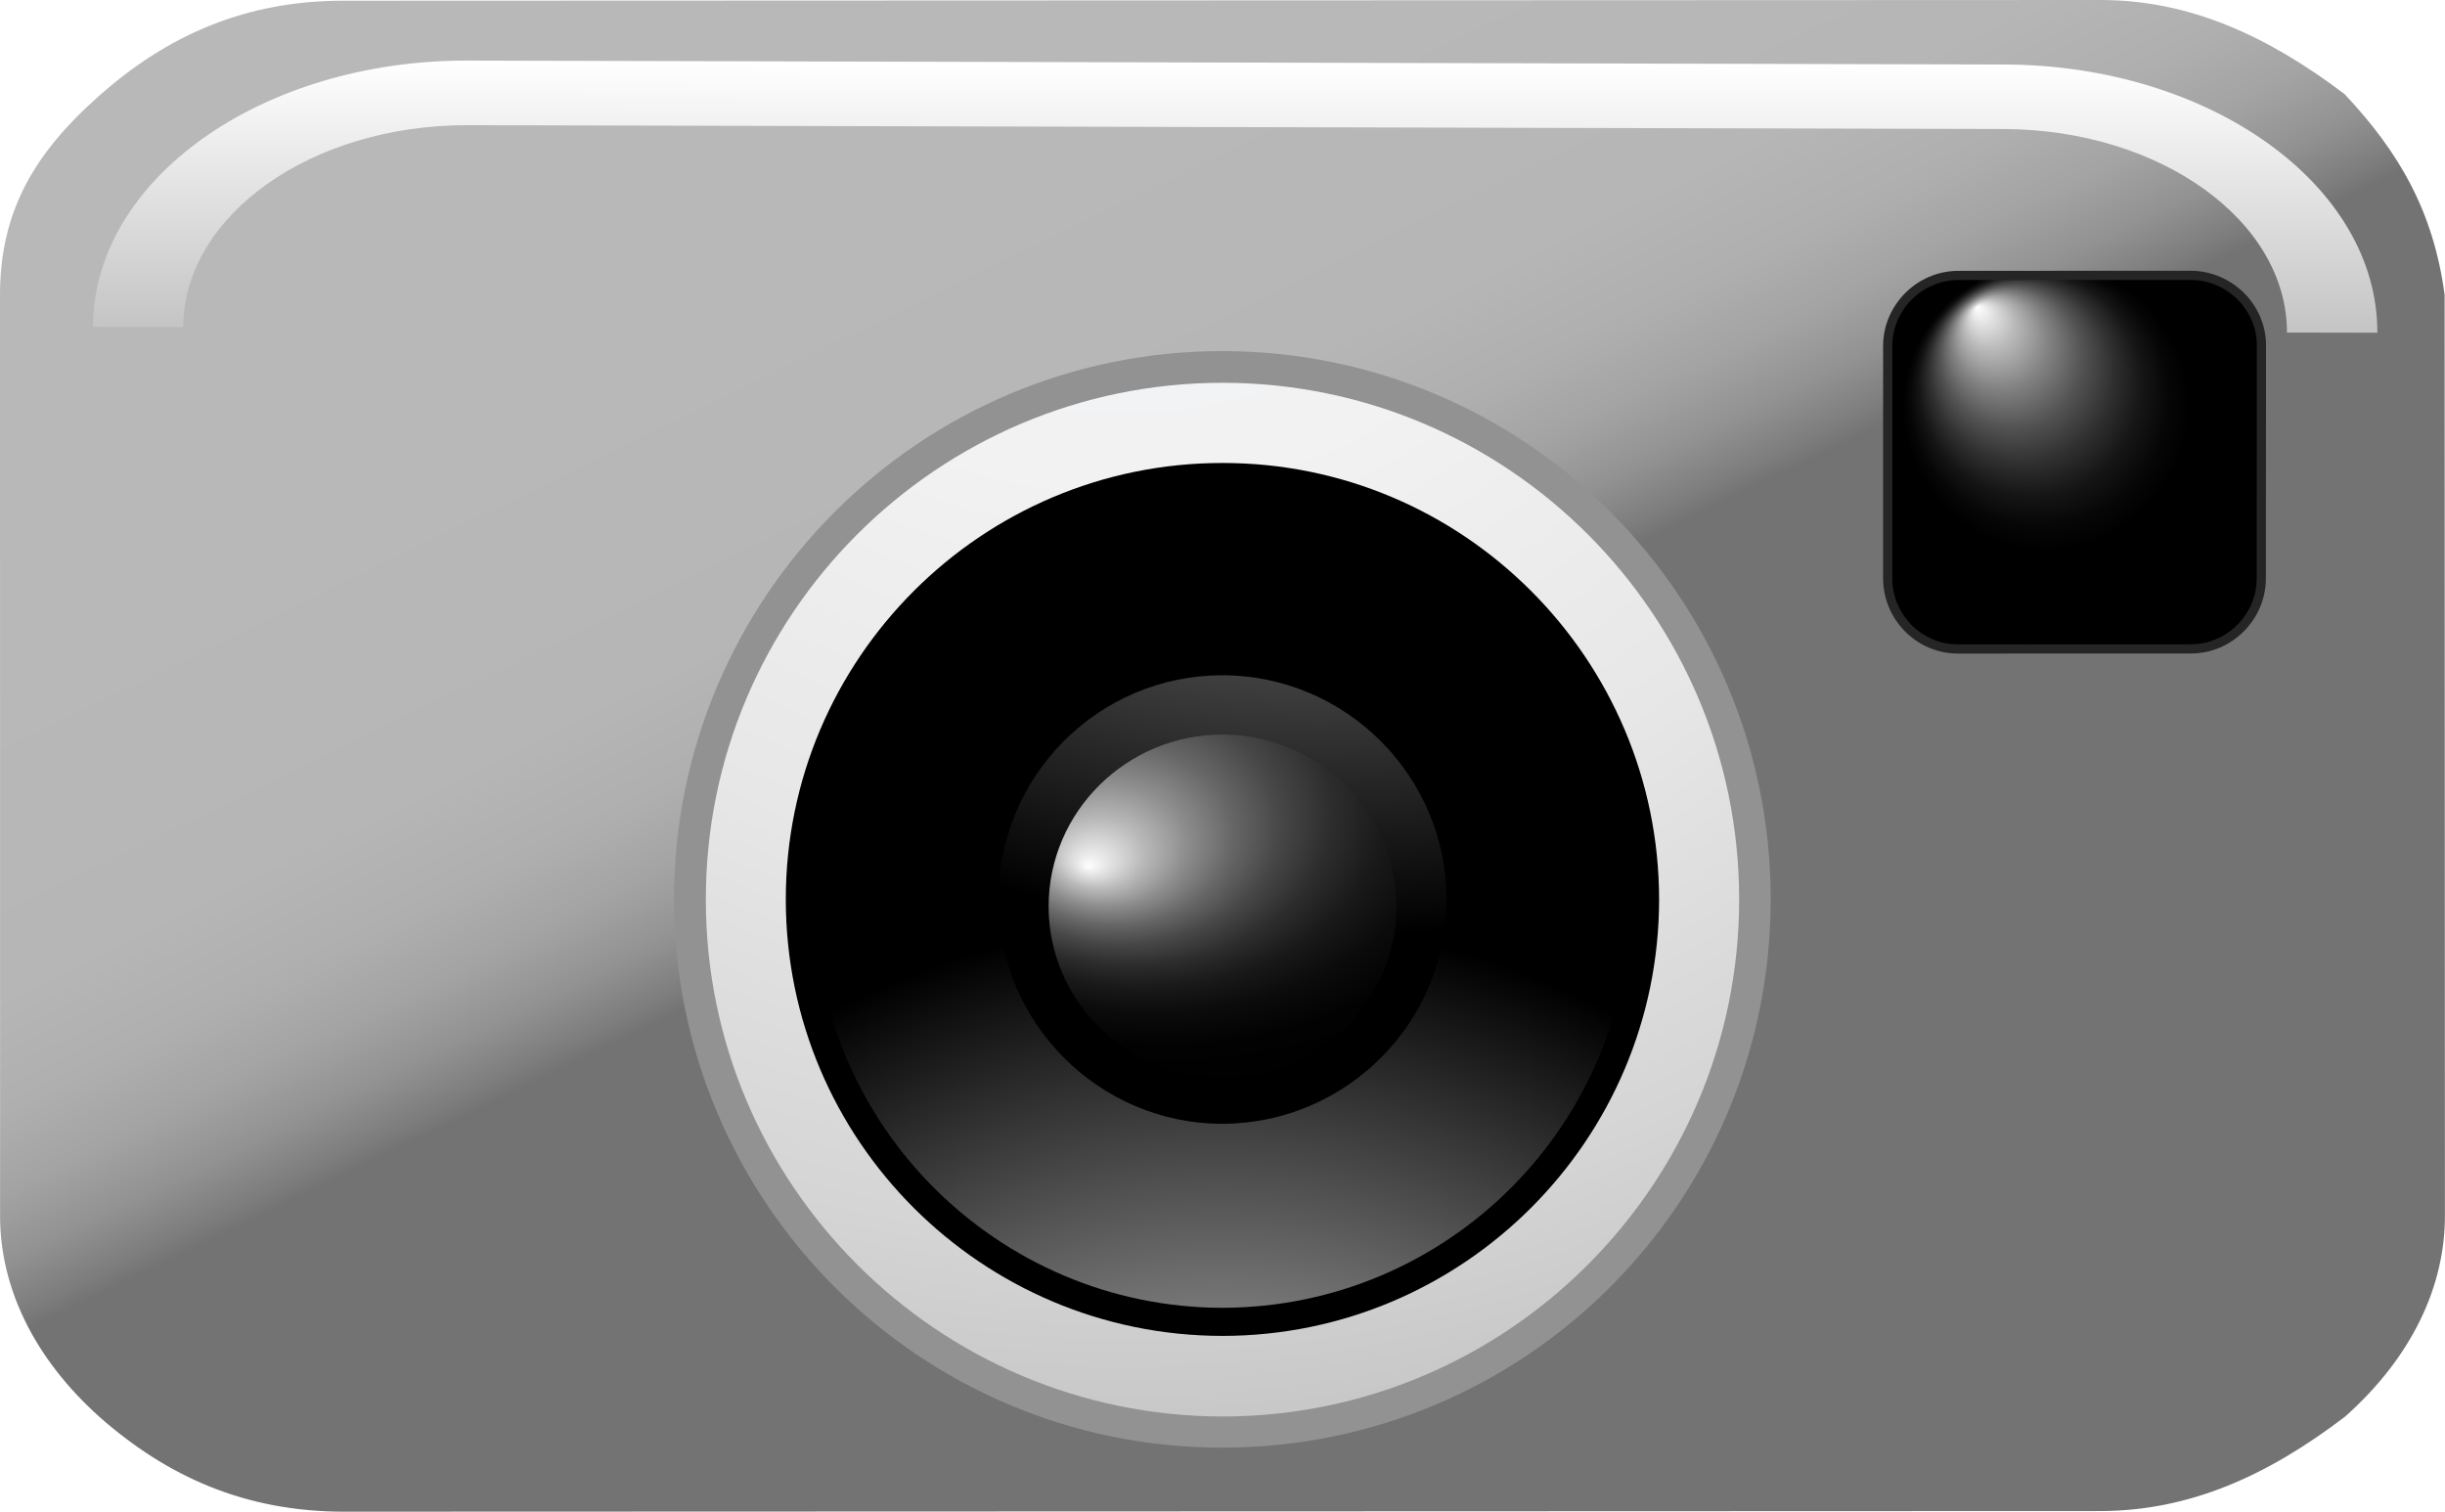 <!-- Generator: Adobe Illustrator 19.2.1, SVG Export Plug-In  -->
<svg version="1.1"
	 xmlns="http://www.w3.org/2000/svg" xmlns:xlink="http://www.w3.org/1999/xlink" xmlns:a="http://ns.adobe.com/AdobeSVGViewerExtensions/3.0/"
	 x="0px" y="0px" width="31.158px" height="19.264px" viewBox="0 0 31.158 19.264"
	 style="enable-background:new 0 0 31.158 19.264;" xml:space="preserve">
<style type="text/css">
	.st0{fill:url(#SVGID_1_);}
	.st1{fill:url(#SVGID_2_);}
	.st2{fill:url(#SVGID_3_);}
	.st3{fill:url(#SVGID_4_);}
	.st4{fill:url(#SVGID_5_);}
	.st5{fill:url(#SVGID_6_);}
	.st6{fill:url(#SVGID_7_);}
	.st7{filter:url(#Adobe_OpacityMaskFilter);}
	.st8{filter:url(#Adobe_OpacityMaskFilter_1_);}
	.st9{mask:url(#SVGID_8_);fill:url(#SVGID_9_);}
	.st10{fill:url(#SVGID_10_);}
	.st11{fill:none;stroke:#262525;stroke-width:0.117;}
	.st12{fill:url(#SVGID_11_);}
	.st13{fill:url(#SVGID_12_);}
	.st14{fill:url(#SVGID_13_);}
	.st15{fill:url(#SVGID_14_);}
	.st16{fill:url(#SVGID_15_);}
	.st17{fill:url(#SVGID_16_);}
	.st18{fill:url(#SVGID_17_);}
	.st19{fill:url(#SVGID_18_);}
	.st20{filter:url(#Adobe_OpacityMaskFilter_2_);}
	.st21{filter:url(#Adobe_OpacityMaskFilter_3_);}
	.st22{mask:url(#SVGID_19_);fill:url(#SVGID_20_);}
	.st23{fill:url(#SVGID_21_);}
	.st24{fill:url(#SVGID_22_);}
</style>
<defs>
</defs>
<g>
	<g>
		
			<linearGradient id="SVGID_1_" gradientUnits="userSpaceOnUse" x1="4.839" y1="-5.519" x2="17.561" y2="19.45" gradientTransform="matrix(1 0.017 -0.017 1 4.46 2.47)">
			<stop  offset="0.221" style="stop-color:#B8B8B8"/>
			<stop  offset="0.355" style="stop-color:#B6B6B6"/>
			<stop  offset="0.403" style="stop-color:#AFAFAF"/>
			<stop  offset="0.437" style="stop-color:#A3A3A3"/>
			<stop  offset="0.465" style="stop-color:#929292"/>
			<stop  offset="0.488" style="stop-color:#7D7D7D"/>
			<stop  offset="0.497" style="stop-color:#737373"/>
		</linearGradient>
		<path class="st0" d="M4.389,0.009C3.115,0.005,2.121,0.462,1.271,1.214C0.42,1.963-0.002,2.715,0,3.767l0.001,11.736
			c0.002,0.903,0.429,1.805,1.273,2.559c0.854,0.751,1.844,1.203,3.116,1.202l22.38-0.008c1.134-0.003,2.125-0.449,3.113-1.202
			c0.851-0.756,1.275-1.659,1.274-2.563L31.153,3.755c-0.142-1.051-0.568-1.804-1.275-2.556C28.891,0.452,27.894-0.002,26.764,0
			L4.389,0.009z"/>
	</g>
	<g>
		<g>
			
				<radialGradient id="SVGID_2_" cx="-350.92" cy="-1574.469" r="58.257" gradientTransform="matrix(0.321 -1.000000e-04 1.000000e-04 0.321 132.31 487.065)" gradientUnits="userSpaceOnUse">
				<stop  offset="0" style="stop-color:#FFFFFF"/>
				<stop  offset="0.161" style="stop-color:#F9F9F9"/>
				<stop  offset="0.37" style="stop-color:#E7E7E7"/>
				<stop  offset="0.607" style="stop-color:#CCCACB"/>
				<stop  offset="0.861" style="stop-color:#A8A7A7"/>
				<stop  offset="1" style="stop-color:#939293"/>
			</radialGradient>
			<path class="st1" d="M22.565,11.459c0.001,3.862-3.127,6.988-6.986,6.989c-3.859,0.003-6.984-3.127-6.99-6.986
				c0.003-3.853,3.129-6.985,6.984-6.988C19.434,4.475,22.565,7.599,22.565,11.459z"/>
			
				<radialGradient id="SVGID_3_" cx="-367.138" cy="-1518.434" r="80.524" gradientTransform="matrix(0.321 -1.000000e-04 1.000000e-04 0.321 132.31 487.065)" gradientUnits="userSpaceOnUse">
				<stop  offset="0" style="stop-color:#F5F6F7"/>
				<stop  offset="0.247" style="stop-color:#F2F2F3"/>
				<stop  offset="0.442" style="stop-color:#E7E7E8"/>
				<stop  offset="0.62" style="stop-color:#D5D5D6"/>
				<stop  offset="0.787" style="stop-color:#BEBDBE"/>
				<stop  offset="0.946" style="stop-color:#A0A0A1"/>
				<stop  offset="1" style="stop-color:#959597"/>
			</radialGradient>
			<path class="st2" d="M15.583,18.051c-3.635-0.003-6.59-2.96-6.588-6.586c-0.004-3.633,2.953-6.584,6.581-6.587
				c3.632,0,6.586,2.948,6.587,6.58C22.166,15.09,19.215,18.047,15.583,18.051L15.583,18.051z"/>
			<g>
				
					<radialGradient id="SVGID_4_" cx="-366.724" cy="-1531.907" r="29.224" gradientTransform="matrix(0.321 -1.000000e-04 1.000000e-04 0.321 132.31 487.065)" gradientUnits="userSpaceOnUse">
					<stop  offset="0" style="stop-color:#FFFFFF"/>
					<stop  offset="1" style="stop-color:#000000"/>
				</radialGradient>
				<path class="st3" d="M15.579,17.024c-3.065-0.001-5.564-2.488-5.565-5.56C10.012,8.398,12.51,5.898,15.579,5.9
					c3.066-0.003,5.56,2.492,5.564,5.56C21.142,14.528,18.647,17.022,15.579,17.024L15.579,17.024z"/>
				
					<radialGradient id="SVGID_5_" cx="-363.294" cy="-1447.513" r="39.748" gradientTransform="matrix(0.321 -1.000000e-04 1.000000e-04 0.321 132.31 487.065)" gradientUnits="userSpaceOnUse">
					<stop  offset="0" style="stop-color:#FFFFFF"/>
					<stop  offset="0.845" style="stop-color:#000000"/>
				</radialGradient>
				<path class="st4" d="M15.579,16.666c-2.865-0.003-5.2-2.335-5.202-5.199c0.003-2.868,2.33-5.205,5.199-5.205
					c2.866-0.004,5.205,2.332,5.203,5.196C20.779,14.33,18.452,16.66,15.579,16.666L15.579,16.666z"/>
				
					<radialGradient id="SVGID_6_" cx="-359.258" cy="-1521.67" r="41.449" gradientTransform="matrix(0.321 -1.000000e-04 1.000000e-04 0.321 132.31 487.065)" gradientUnits="userSpaceOnUse">
					<stop  offset="0" style="stop-color:#FFFFFF"/>
					<stop  offset="1" style="stop-color:#000000"/>
				</radialGradient>
				<path class="st5" d="M15.579,14.321c-1.571,0.001-2.856-1.284-2.856-2.857c0-1.58,1.277-2.858,2.854-2.859
					c1.573,0.002,2.857,1.284,2.857,2.858C18.437,13.032,17.155,14.317,15.579,14.321L15.579,14.321z"/>
				
					<radialGradient id="SVGID_7_" cx="-362.201" cy="339.523" r="20.102" fx="-366.564" fy="346.775" gradientTransform="matrix(0.321 -1.000000e-04 0 0.246 131.537 -74.296)" gradientUnits="userSpaceOnUse">
					<stop  offset="0" style="stop-color:#FFFFFF"/>
					<stop  offset="0.025" style="stop-color:#EAEAEA"/>
					<stop  offset="0.09" style="stop-color:#B9B9B9"/>
					<stop  offset="0.16" style="stop-color:#8D8D8D"/>
					<stop  offset="0.233" style="stop-color:#676767"/>
					<stop  offset="0.311" style="stop-color:#474747"/>
					<stop  offset="0.395" style="stop-color:#2D2D2D"/>
					<stop  offset="0.487" style="stop-color:#191919"/>
					<stop  offset="0.592" style="stop-color:#0B0B0B"/>
					<stop  offset="0.72" style="stop-color:#020202"/>
					<stop  offset="0.939" style="stop-color:#000000"/>
				</radialGradient>
				<path class="st6" d="M15.579,13.738c-1.222-0.002-2.216-0.979-2.216-2.187c0.001-1.208,0.992-2.187,2.213-2.191
					c1.222,0.005,2.22,0.983,2.22,2.188C17.795,12.754,16.805,13.734,15.579,13.738L15.579,13.738z"/>
			</g>
		</g>
	</g>
	<g>
		<defs>
			<filter id="Adobe_OpacityMaskFilter" filterUnits="userSpaceOnUse" x="24.056" y="3.509" width="4.763" height="4.761">
				<feFlood  style="flood-color:white;flood-opacity:1" result="back"/>
				<feBlend  in="SourceGraphic" in2="back" mode="normal"/>
			</filter>
		</defs>
		<mask maskUnits="userSpaceOnUse" x="24.056" y="3.509" width="4.763" height="4.761" id="SVGID_8_">
			<g class="st7">
				<defs>
					<filter id="Adobe_OpacityMaskFilter_1_" filterUnits="userSpaceOnUse" x="24.056" y="3.509" width="4.763" height="4.761">
						<feFlood  style="flood-color:white;flood-opacity:1" result="back"/>
						<feBlend  in="SourceGraphic" in2="back" mode="normal"/>
					</filter>
				</defs>
				<mask maskUnits="userSpaceOnUse" x="24.056" y="3.509" width="4.763" height="4.761" id="SVGID_8_">
					<g class="st8">
					</g>
				</mask>
				
					<radialGradient id="SVGID_9_" cx="-225.845" cy="-780.263" r="4.188" fx="-227.857" fy="-783.186" gradientTransform="matrix(0.569 -3.000000e-04 3.000000e-04 0.569 155.087 449.479)" gradientUnits="userSpaceOnUse">
					<stop  offset="0" style="stop-color:#FFFFFF"/>
					<stop  offset="0.128" style="stop-color:#EFEFEF"/>
					<stop  offset="0.373" style="stop-color:#D5D5D5"/>
					<stop  offset="0.594" style="stop-color:#C5C5C5"/>
					<stop  offset="0.767" style="stop-color:#BFBFBF"/>
				</radialGradient>
				<path class="st9" d="M24.056,7.373c0.002,0.492,0.403,0.899,0.897,0.897l2.968-0.001c0.488,0.001,0.894-0.404,0.896-0.895
					l0.002-2.968c0.002-0.492-0.408-0.895-0.901-0.897L24.953,3.51c-0.49,0.002-0.896,0.407-0.897,0.898V7.373z"/>
			</g>
		</mask>
		
			<radialGradient id="SVGID_10_" cx="-225.845" cy="-780.263" r="4.188" fx="-227.857" fy="-783.186" gradientTransform="matrix(0.569 -3.000000e-04 3.000000e-04 0.569 155.087 449.479)" gradientUnits="userSpaceOnUse">
			<stop  offset="0" style="stop-color:#FFFFFF"/>
			<stop  offset="0.129" style="stop-color:#BCBCBC"/>
			<stop  offset="0.256" style="stop-color:#838383"/>
			<stop  offset="0.377" style="stop-color:#545454"/>
			<stop  offset="0.491" style="stop-color:#303030"/>
			<stop  offset="0.597" style="stop-color:#151515"/>
			<stop  offset="0.692" style="stop-color:#060606"/>
			<stop  offset="0.767" style="stop-color:#000000"/>
		</radialGradient>
		<path class="st10" d="M24.056,7.373c0.002,0.492,0.403,0.899,0.897,0.897l2.968-0.001c0.488,0.001,0.894-0.404,0.896-0.895
			l0.002-2.968c0.002-0.492-0.408-0.895-0.901-0.897L24.953,3.51c-0.49,0.002-0.896,0.407-0.897,0.898V7.373z"/>
		<path class="st11" d="M24.056,7.373c0.002,0.492,0.403,0.899,0.897,0.897l2.968-0.001c0.488,0.001,0.894-0.404,0.896-0.895
			l0.002-2.968c0.002-0.492-0.408-0.895-0.901-0.897L24.953,3.51c-0.49,0.002-0.896,0.407-0.897,0.898V7.373z"/>
	</g>
	
		<linearGradient id="SVGID_11_" gradientUnits="userSpaceOnUse" x1="15.037" y1="3.516" x2="15.037" y2="0.109" gradientTransform="matrix(1 0.003 -0.003 1 0.712 0.648)">
		<stop  offset="0" style="stop-color:#C4C4C4"/>
		<stop  offset="1" style="stop-color:#FFFFFF"/>
	</linearGradient>
	<path class="st12" d="M29.144,4.238c0.002-1.424-1.614-2.586-3.606-2.594l0,0L5.958,1.595c-1.995-0.003-3.615,1.15-3.624,2.574l0,0
		L1.185,4.166c0.004-1.879,2.147-3.4,4.775-3.394l0,0l19.581,0.05c2.626,0.007,4.76,1.539,4.755,3.418l0,0L29.144,4.238
		L29.144,4.238z"/>
</g>
</svg>